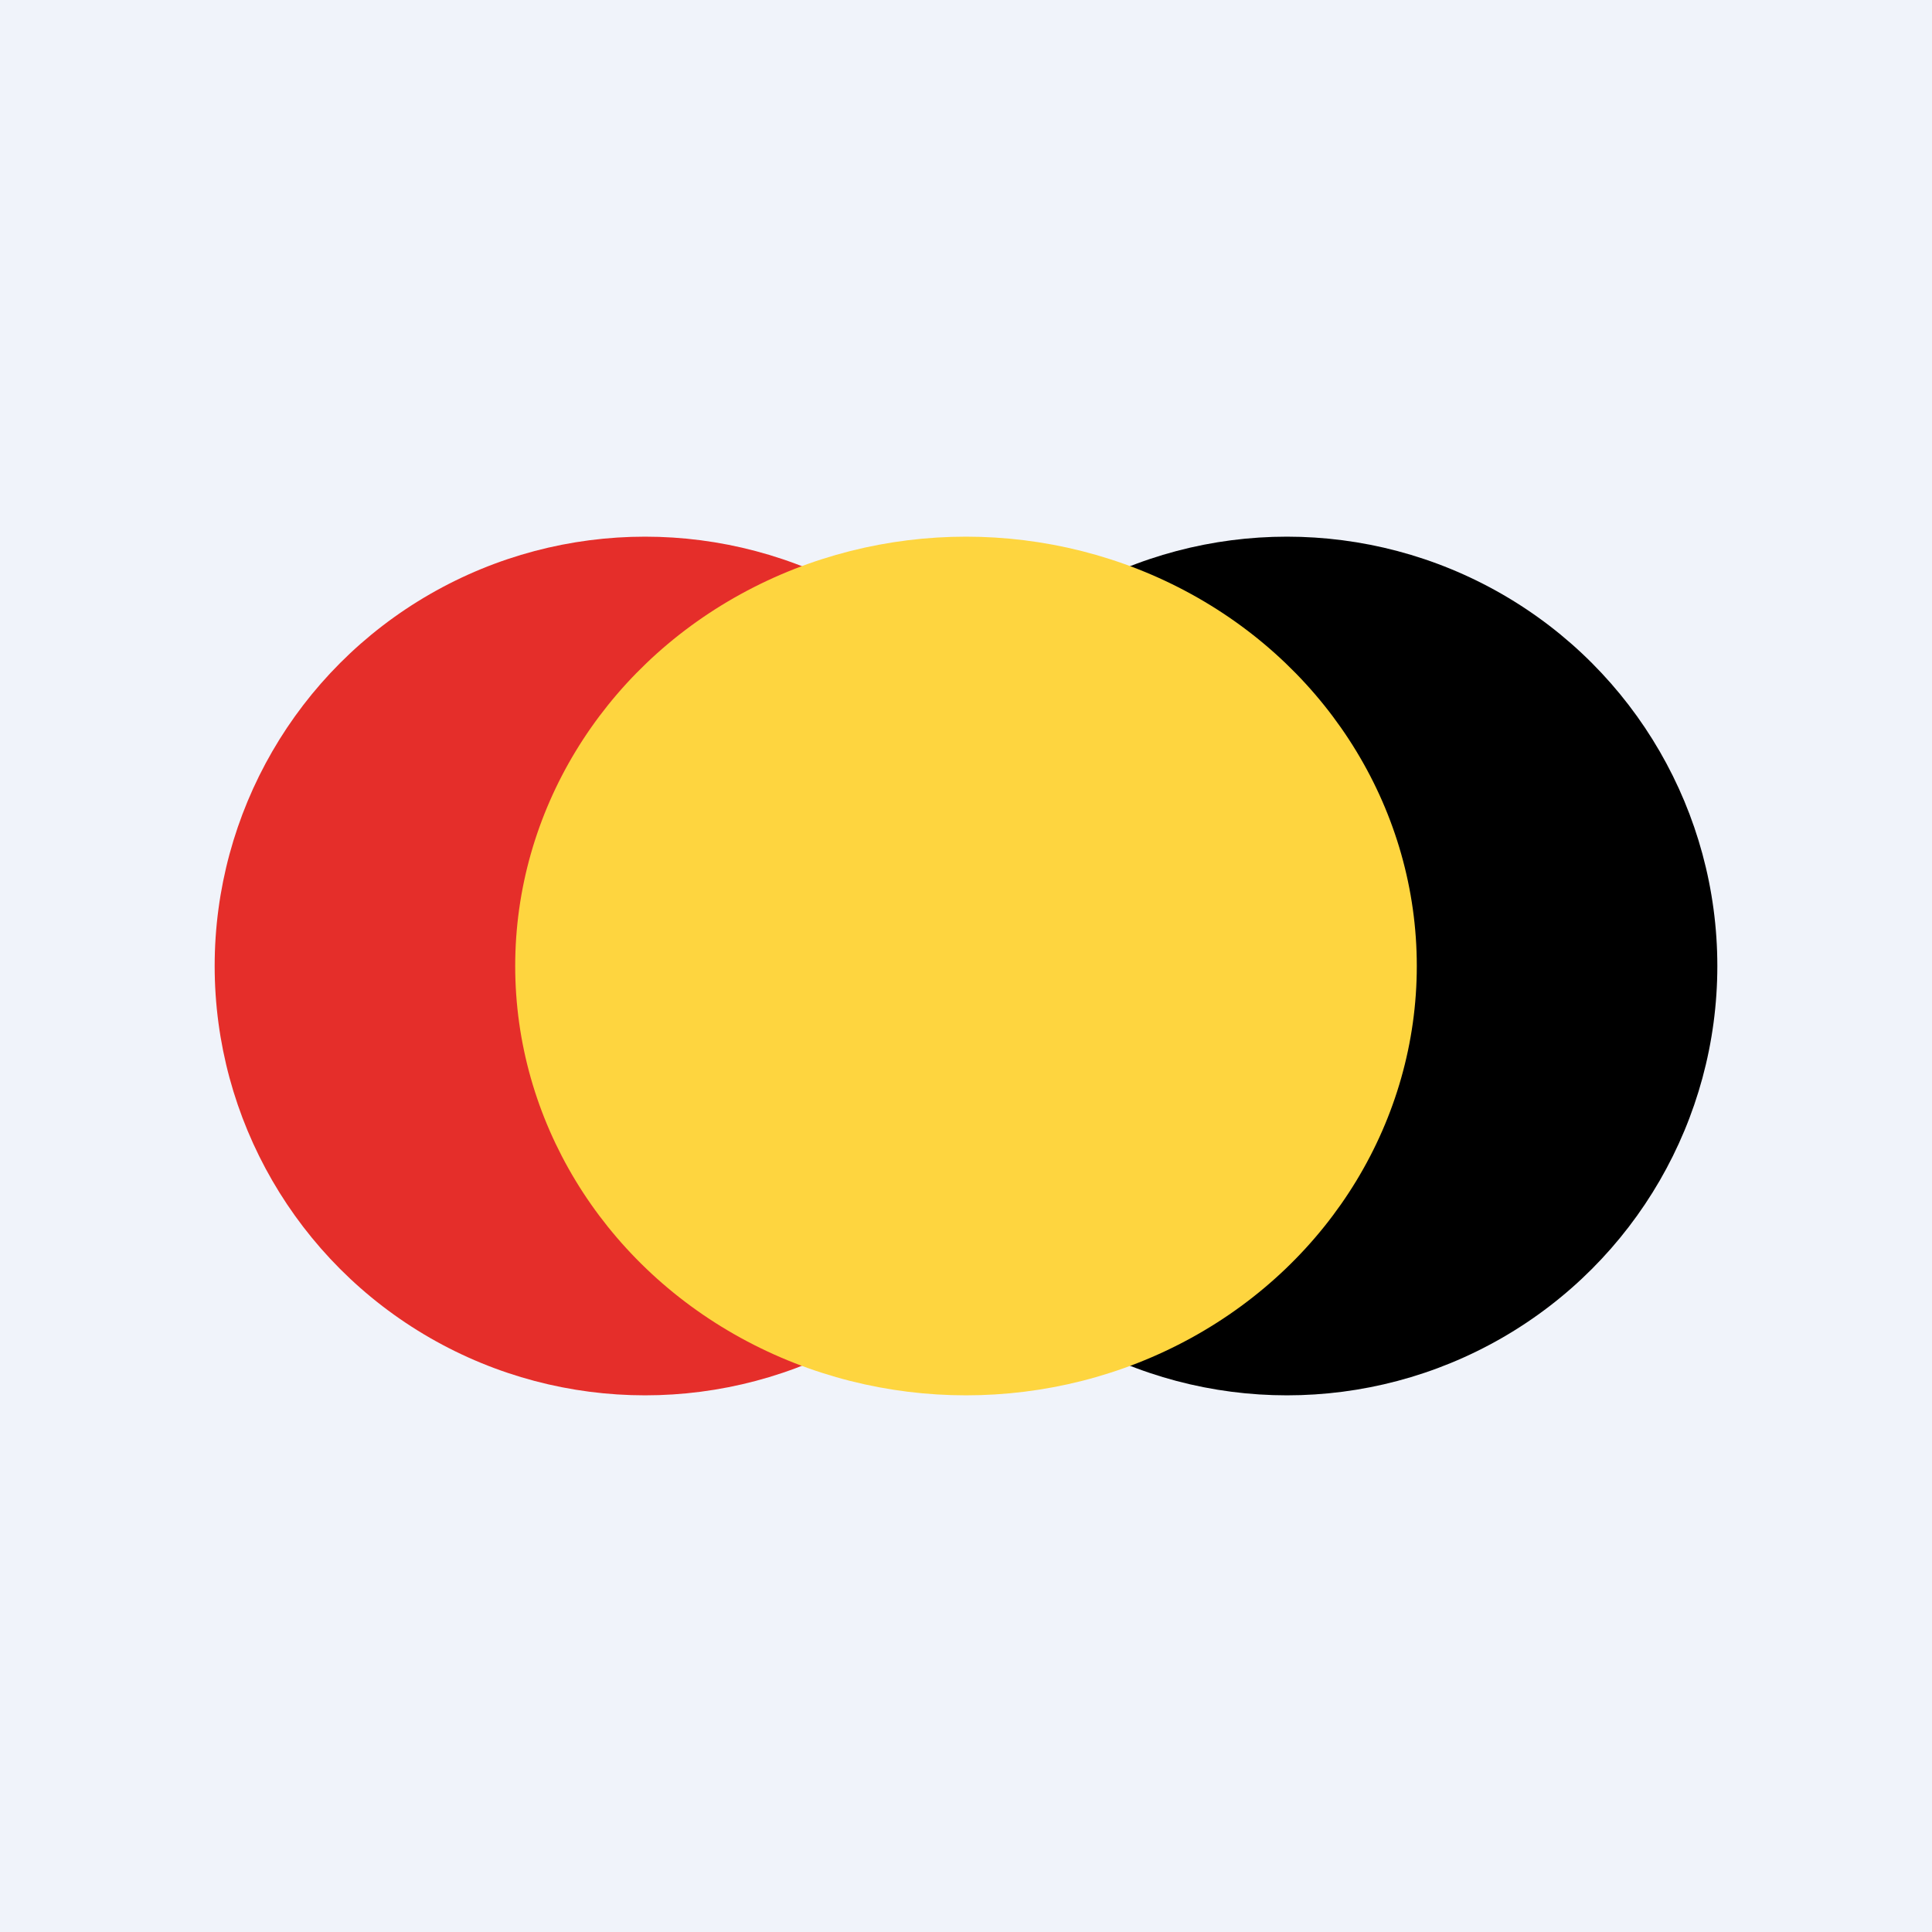 <!-- by TradingView --><svg width="18" height="18" viewBox="0 0 18 18" xmlns="http://www.w3.org/2000/svg"><path fill="#F0F3FA" d="M0 0h18v18H0z"/><ellipse cx="6.01" cy="9" rx="4.01" ry="4" fill="#E52E2A"/><ellipse cx="11.99" cy="9" rx="4.01" ry="4"/><ellipse cx="9" cy="9" rx="4.2" ry="4" fill="#FED53F"/></svg>